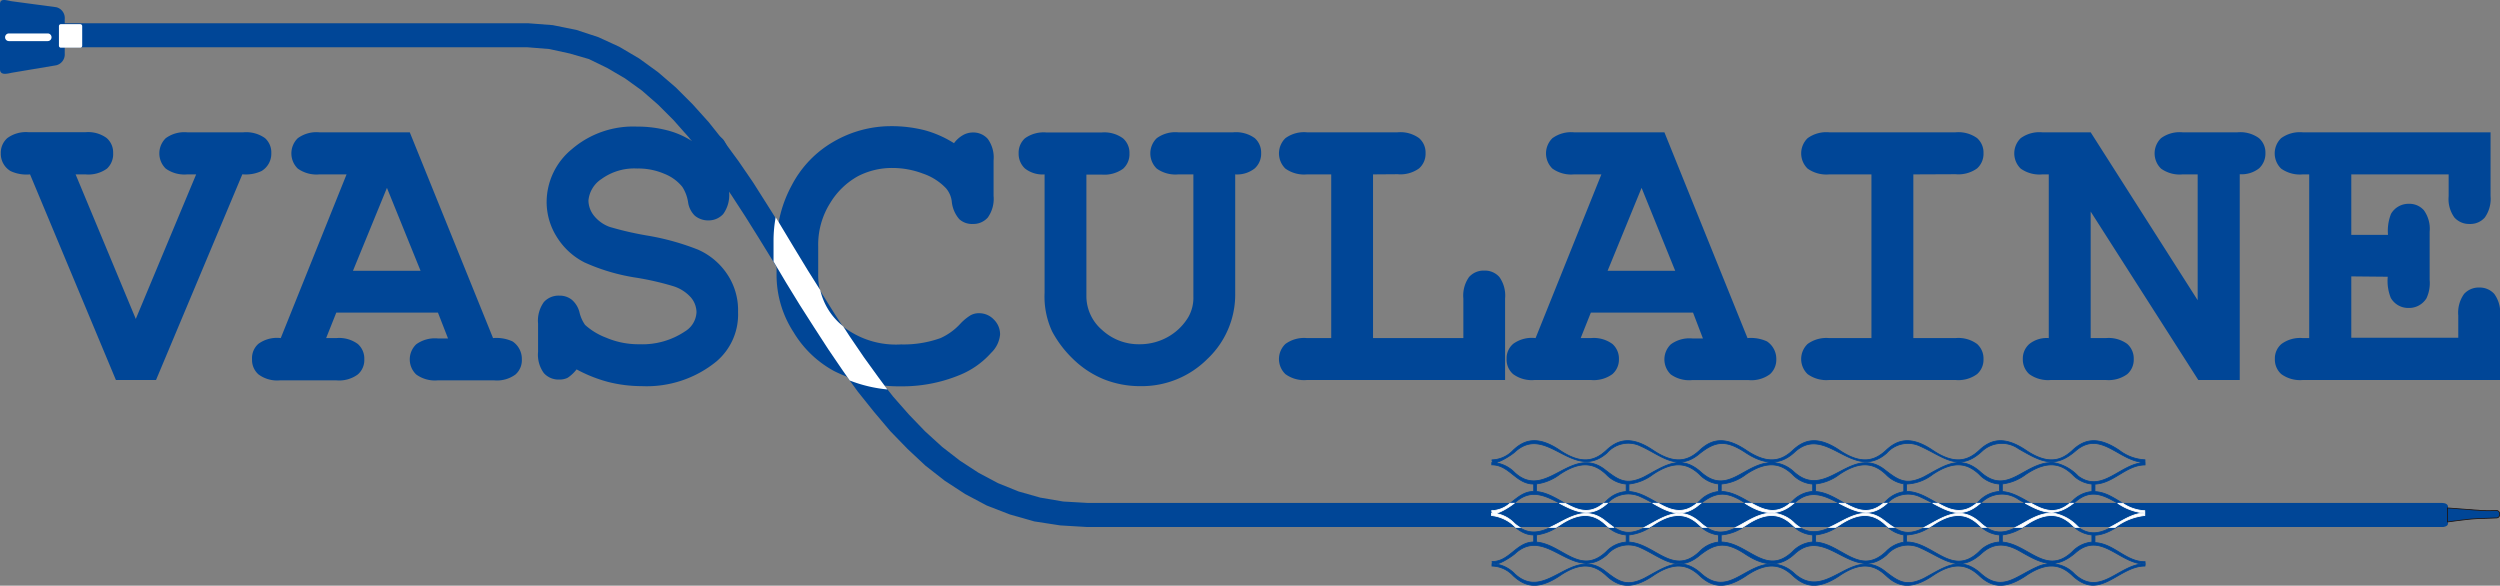 <svg xmlns="http://www.w3.org/2000/svg" viewBox="0 0 280.4 65.69"><rect x="0" y="0" width="280.4" height="65.69" fill="#808080" stroke="none"/><defs><style>.cls-1{isolation:isolate;}.cls-2{fill:#004697;}.cls-2,.cls-5{fill-rule:evenodd;}.cls-3,.cls-4,.cls-6{fill:none;stroke-miterlimit:10;stroke-width:0.09px;}.cls-3{stroke:#1e120d;}.cls-4{stroke:#004697;}.cls-5{fill:#fff;}.cls-6{stroke:#fff;}</style></defs><g id="Camada_2" data-name="Camada 2"><g id="fio" class="cls-1"><path class="cls-2" d="M6.84,2.61H59.26L62,2.82l2.63.53,2.49.82,2.35,1.08,2.22,1.31L73.8,8.09l2,1.72,1.88,1.88,1.8,2,1.72,2.16,1.65,2.25,1.61,2.35L86,22.88l1.55,2.46,1.53,2.49,1.52,2.5,1.53,2.5,1.54,2.46,1.57,2.42,1.6,2.35,1.64,2.27,1.7,2.16,1.76,2,1.82,1.89,1.91,1.74,2,1.55,2.09,1.36,2.18,1.16,2.3.93,2.43.69,2.58.44,2.77.16H273.9c.39,0,.68.17.67.45v1.83c0,.25-.21.37-.53.42H121.92l-3-.18L116,58.48l-2.74-.78-2.58-1-2.43-1.29-2.3-1.5-2.16-1.69-2-1.87-1.94-2L98,46.16,96.2,43.91l-1.7-2.34-1.64-2.41-1.6-2.47L89.7,34.2l-1.54-2.51-1.52-2.5-1.52-2.47L83.6,24.29l-1.54-2.37-1.57-2.28-1.6-2.18L77.25,15.4l-1.69-1.91-1.75-1.75L72,10.16,70.1,8.79l-2-1.17-2.06-1L63.9,6,61.61,5.5l-2.47-.2H6.84"></path><path class="cls-2" d="M280,57.25a15.62,15.62,0,0,1-1.81,0l-3.68-.28v1.57c1.07-.13,2.62-.37,3.69-.38l1.8-.07a.36.36,0,0,0,.36-.39A.39.39,0,0,0,280,57.25Z"></path><path class="cls-3" d="M280,57.25a15.62,15.62,0,0,1-1.81,0l-3.68-.28v1.57c1.07-.13,2.62-.37,3.69-.38l1.8-.07a.36.36,0,0,0,.36-.39A.39.39,0,0,0,280,57.25Z"></path><path class="cls-2" d="M263.72,31v6.88h12V35.38a3.6,3.6,0,0,1,.65-2.41,2.21,2.21,0,0,1,1.71-.72,2.18,2.18,0,0,1,1.68.72,3.55,3.55,0,0,1,.65,2.41v7.24H258.29a3.57,3.57,0,0,1-2.42-.66,2.18,2.18,0,0,1-.72-1.7,2.12,2.12,0,0,1,.74-1.68,3.53,3.53,0,0,1,2.4-.66H259V19.56h-.73a3.63,3.63,0,0,1-2.42-.65,2.38,2.38,0,0,1,0-3.41,3.57,3.57,0,0,1,2.42-.66l21.07,0V22a3.6,3.6,0,0,1-.64,2.39,2.15,2.15,0,0,1-1.7.73,2.21,2.21,0,0,1-1.71-.72,3.54,3.54,0,0,1-.65-2.4V19.56H263.72v6.78h4.12a5.1,5.1,0,0,1,.34-2.36,2.26,2.26,0,0,1,2-1.12,2.15,2.15,0,0,1,1.68.72,3.55,3.55,0,0,1,.65,2.41V31.4a4,4,0,0,1-.36,2.06,2.29,2.29,0,0,1-2,1.08,2.25,2.25,0,0,1-2-1.13,5.12,5.12,0,0,1-.34-2.37m-33.32-7.31V37.92h1.7a3.54,3.54,0,0,1,2.41.66,2.19,2.19,0,0,1,.72,1.7,2.15,2.15,0,0,1-.72,1.68,3.54,3.54,0,0,1-2.41.66h-6.16a3.59,3.59,0,0,1-2.43-.66,2.21,2.21,0,0,1-.72-1.7,2.17,2.17,0,0,1,.72-1.67,3.12,3.12,0,0,1,2.19-.67V19.56h-.73a3.63,3.63,0,0,1-2.42-.65,2.38,2.38,0,0,1,0-3.41,3.57,3.57,0,0,1,2.42-.66l5.43,0,12,18.83V19.56h-1.7a3.58,3.58,0,0,1-2.41-.65,2.38,2.38,0,0,1,0-3.41,3.53,3.53,0,0,1,2.41-.66l6.16,0a3.57,3.57,0,0,1,2.41.65,2.13,2.13,0,0,1,.73,1.69,2.25,2.25,0,0,1-.71,1.7,3.16,3.16,0,0,1-2.17.66V42.62h-4.65ZM214.6,19.56V37.92h4.73a3.54,3.54,0,0,1,2.42.66,2.19,2.19,0,0,1,.72,1.7,2.15,2.15,0,0,1-.72,1.68,3.54,3.54,0,0,1-2.42.66H205.16a3.57,3.57,0,0,1-2.42-.66,2.34,2.34,0,0,1,0-3.38,3.57,3.57,0,0,1,2.42-.66h4.74V19.56h-4.74a3.63,3.63,0,0,1-2.42-.65,2.38,2.38,0,0,1,0-3.41,3.57,3.57,0,0,1,2.42-.66l14.17,0a3.6,3.6,0,0,1,2.42.65,2.16,2.16,0,0,1,.72,1.69,2.2,2.2,0,0,1-.72,1.71,3.6,3.6,0,0,1-2.42.65ZM187.89,30.37l-3.77-9.3-3.81,9.3Zm2,4.69H178.43l-1.14,2.86h1.14a3.54,3.54,0,0,1,2.42.66,2.2,2.2,0,0,1,.73,1.7,2.16,2.16,0,0,1-.73,1.68,3.54,3.54,0,0,1-2.42.66h-6.31a3.51,3.51,0,0,1-2.41-.66,2.15,2.15,0,0,1-.73-1.7,2.12,2.12,0,0,1,.76-1.71,3.55,3.55,0,0,1,2.49-.63l7.38-18.36h-3.07a3.61,3.61,0,0,1-2.42-.65,2.38,2.38,0,0,1,0-3.41,3.56,3.56,0,0,1,2.42-.66l10.14,0L196,37.92a4.32,4.32,0,0,1,2.18.37,2.35,2.35,0,0,1,1.05,2,2.18,2.18,0,0,1-.71,1.68,3.5,3.5,0,0,1-2.4.66h-6.33A3.54,3.54,0,0,1,187.4,42a2.34,2.34,0,0,1,0-3.38,3.54,3.54,0,0,1,2.41-.66H191ZM154,19.56V37.92h10.13V33.48a3.59,3.59,0,0,1,.64-2.41,2.18,2.18,0,0,1,1.71-.72,2.15,2.15,0,0,1,1.69.72,3.59,3.59,0,0,1,.64,2.41v9.14H146.59a3.54,3.54,0,0,1-2.42-.66,2.34,2.34,0,0,1,0-3.38,3.54,3.54,0,0,1,2.42-.66h2.72V19.56h-2.72a3.6,3.6,0,0,1-2.42-.65,2.38,2.38,0,0,1,0-3.41,3.54,3.54,0,0,1,2.42-.66l10.16,0a3.57,3.57,0,0,1,2.41.65,2.13,2.13,0,0,1,.73,1.69,2.17,2.17,0,0,1-.73,1.71,3.57,3.57,0,0,1-2.41.65Zm-15.46,0v13.3a9.92,9.92,0,0,1-3.12,7.4,10.4,10.4,0,0,1-7.52,3.05,10.94,10.94,0,0,1-4.09-.77,10.75,10.75,0,0,1-3.44-2.26,12.32,12.32,0,0,1-2.36-3.1,9.26,9.26,0,0,1-.85-4.32V19.56a3.19,3.19,0,0,1-2.2-.66,2.25,2.25,0,0,1-.71-1.7,2.18,2.18,0,0,1,.71-1.69,3.59,3.59,0,0,1,2.43-.65l6.16,0a3.54,3.54,0,0,1,2.41.66,2.14,2.14,0,0,1,.72,1.7,2.17,2.17,0,0,1-.72,1.71,3.6,3.6,0,0,1-2.41.65h-1.7V33.28A5,5,0,0,0,123.6,37a6.05,6.05,0,0,0,4.23,1.61,6.42,6.42,0,0,0,3.09-.78,6.23,6.23,0,0,0,2.36-2.26,4.35,4.35,0,0,0,.57-2.29V19.56h-1.7a3.6,3.6,0,0,1-2.41-.65,2.38,2.38,0,0,1,0-3.41,3.54,3.54,0,0,1,2.41-.66l6.17,0a3.6,3.6,0,0,1,2.41.65,2.16,2.16,0,0,1,.72,1.69,2.21,2.21,0,0,1-.71,1.7A3.18,3.18,0,0,1,138.54,19.56ZM107,16.06a3.24,3.24,0,0,1,1-.9,2.25,2.25,0,0,1,1.11-.3,2.16,2.16,0,0,1,1.68.72,3.54,3.54,0,0,1,.65,2.4v4a3.61,3.61,0,0,1-.65,2.42,2.16,2.16,0,0,1-1.68.72,2.12,2.12,0,0,1-1.51-.53,3.52,3.52,0,0,1-.85-2,2.78,2.78,0,0,0-.65-1.48,6.44,6.44,0,0,0-2.61-1.65,9.64,9.64,0,0,0-3.38-.62,8.32,8.32,0,0,0-3.88.92,8.4,8.4,0,0,0-3.11,3,8.76,8.76,0,0,0-1.35,4.9v3.05a7.36,7.36,0,0,0,2.46,5.65,9.67,9.67,0,0,0,6.84,2.27,12.22,12.22,0,0,0,4.42-.71,6.81,6.81,0,0,0,2.24-1.63,5.46,5.46,0,0,1,1.15-.94,1.92,1.92,0,0,1,.94-.22,2.26,2.26,0,0,1,1.65.71,2.32,2.32,0,0,1,.7,1.67,3.24,3.24,0,0,1-1,2.06,9.5,9.5,0,0,1-3.6,2.52,16.8,16.8,0,0,1-6.52,1.24,16.13,16.13,0,0,1-7.51-1.72A11.94,11.94,0,0,1,89,37.25a11.75,11.75,0,0,1-1.9-6.47V27.6a14,14,0,0,1,1.71-6.83,12.05,12.05,0,0,1,4.72-4.9,12.84,12.84,0,0,1,6.41-1.72,15.09,15.09,0,0,1,3.82.47A12.16,12.16,0,0,1,107,16.06ZM64.67,41.43a4.21,4.21,0,0,1-1,.94,2,2,0,0,1-.92.2A2.21,2.21,0,0,1,61,41.85a3.5,3.5,0,0,1-.65-2.39V36.3A3.58,3.58,0,0,1,61,33.88a2.21,2.21,0,0,1,1.73-.72,2.17,2.17,0,0,1,1.38.44A2.71,2.71,0,0,1,65,35.05a4.07,4.07,0,0,0,.62,1.39A7.43,7.43,0,0,0,68,37.88a9.19,9.19,0,0,0,3.7.73,8.59,8.59,0,0,0,5.16-1.46A2.65,2.65,0,0,0,78.12,35a2.62,2.62,0,0,0-.63-1.64,4.41,4.41,0,0,0-2-1.27,31.89,31.89,0,0,0-4.1-.94,22.19,22.19,0,0,1-5.82-1.71,7.78,7.78,0,0,1-3.11-2.85,7.35,7.35,0,0,1-1.15-3.95,7.68,7.68,0,0,1,2.82-5.9,10.54,10.54,0,0,1,7.33-2.54,13.2,13.2,0,0,1,3.35.41,9.47,9.47,0,0,1,2.81,1.22,2.68,2.68,0,0,1,1.83-.89,2.16,2.16,0,0,1,1.68.72,3.57,3.57,0,0,1,.65,2.4v3.52A3.63,3.63,0,0,1,81.12,24a2.2,2.2,0,0,1-1.68.72,2.32,2.32,0,0,1-1.51-.53,2.64,2.64,0,0,1-.76-1.55,4.41,4.41,0,0,0-.64-1.68,4.89,4.89,0,0,0-2-1.46,7.41,7.41,0,0,0-3.07-.6,6.27,6.27,0,0,0-4,1.18A3.23,3.23,0,0,0,66,22.49a2.79,2.79,0,0,0,.6,1.68,4,4,0,0,0,1.78,1.28,36.16,36.16,0,0,0,4.39,1A28.14,28.14,0,0,1,78.29,28a7.63,7.63,0,0,1,3.21,2.66A7.22,7.22,0,0,1,82.78,35a6.9,6.9,0,0,1-2.45,5.56A12.37,12.37,0,0,1,72,43.31a15.55,15.55,0,0,1-3.79-.47A16,16,0,0,1,64.67,41.43ZM47.17,30.37l-3.77-9.3-3.81,9.3Zm1.95,4.69H37.72l-1.14,2.86h1.14a3.53,3.53,0,0,1,2.41.66,2.17,2.17,0,0,1,.73,1.7A2.13,2.13,0,0,1,40.13,42a3.53,3.53,0,0,1-2.41.66H31.4A3.51,3.51,0,0,1,29,42a2.15,2.15,0,0,1-.73-1.7A2.12,2.12,0,0,1,29,38.55a3.55,3.55,0,0,1,2.49-.63l7.38-18.36H35.82a3.61,3.61,0,0,1-2.42-.65,2.38,2.38,0,0,1,0-3.41,3.56,3.56,0,0,1,2.42-.66l10.14,0L55.3,37.92a4.32,4.32,0,0,1,2.18.37,2.35,2.35,0,0,1,1.05,2A2.14,2.14,0,0,1,57.82,42a3.5,3.5,0,0,1-2.4.66H49.1A3.57,3.57,0,0,1,46.68,42a2.34,2.34,0,0,1,0-3.38,3.57,3.57,0,0,1,2.42-.66h1.15Zm-33.89.71L22,19.56H21a3.6,3.6,0,0,1-2.41-.65,2.38,2.38,0,0,1,0-3.41A3.54,3.54,0,0,1,21,14.84l6.3,0a3.63,3.63,0,0,1,2.42.65,2.15,2.15,0,0,1,.71,1.69,2.27,2.27,0,0,1-1.09,2,4.15,4.15,0,0,1-2.16.37L17.5,42.62H13L3.37,19.56a4.24,4.24,0,0,1-2.18-.37,2.25,2.25,0,0,1-1.1-2,2.19,2.19,0,0,1,.73-1.7,3.53,3.53,0,0,1,2.41-.66l6.34,0a3.52,3.52,0,0,1,2.39.65,2.13,2.13,0,0,1,.73,1.69A2.22,2.22,0,0,1,12,18.91a3.57,3.57,0,0,1-2.41.65H8.48Z"></path><path class="cls-2" d="M172.33,54.28v.85c2.87.25,4.89,3.86,7.83,1.07a3.42,3.42,0,0,1,2.23-1.07v-.84a3.43,3.43,0,0,1-2.23-1.08c-1.22-1.15-2.72-1.68-5.23,0A5.49,5.49,0,0,1,172.33,54.28Zm-.31.84v-.83c-2,0-2.72-2.16-4.7-2.15v-.27A3.71,3.71,0,0,1,169.88,53c3.48,3.21,6.27-3.1,10-.42,1.6,1.24,2.46,1.91,4.52.91,2.24-1.19,4-2.6,6.31-.6,3.15,2.91,5-1.2,8.28-1a3.86,3.86,0,0,1,2.18,1c3.64,3.37,6.33-3,10.08-.31,1.6,1.24,2.46,1.91,4.52.91,2.23-1.19,4-2.6,6.31-.6,3.15,2.91,5-1.2,8.28-1a5.1,5.1,0,0,1,2.74,1.52c2.73,2,4.78-1.52,7.49-1.53v.27c-2.14,0-3.5,2.06-5.62,2.15v.84c2.12.09,3.48,2.17,5.62,2.15v.26c-2.83,0-4.9-3.68-7.71-1.35-2.42,2.12-3.9,1.29-6.45-.17a3.26,3.26,0,0,0-4.12.27c-2.63,2.43-4.29.61-6.94-.57a3.16,3.16,0,0,0-3.75.79c-3.82,3.35-6.78-3.41-10.34-.11-1.78,1.65-3.63,1.29-5.55,0-2.18-1.42-3.37-1.27-5.27.3-2.43,1.88-4.2,0-6.46-1a3.16,3.16,0,0,0-3.75.79c-3.82,3.35-6.77-3.41-10.34-.11-.33.31-2.56,1.81-2.56.88C169.3,57.28,170.06,55.15,172,55.12Zm.31,4.84v.84c2.87.24,4.89,3.85,7.83,1.07a3.42,3.42,0,0,1,2.23-1.07V60a3.42,3.42,0,0,1-2.23-1.07c-1.22-1.16-2.72-1.69-5.23,0A5.56,5.56,0,0,1,172.33,60Zm-.31.83V60c-2,0-2.72-2.16-4.7-2.15v-.27a3.71,3.71,0,0,1,2.56,1.15c3.48,3.21,6.27-3.1,10-.42,1.6,1.24,2.47,1.91,4.52.91,2.24-1.19,4-2.6,6.31-.6,3.16,2.92,5-1.2,8.28-1a3.86,3.86,0,0,1,2.18,1c3.64,3.37,6.33-3,10.08-.31,1.6,1.25,2.47,1.91,4.52.91,2.24-1.19,4-2.6,6.31-.6,3.15,2.91,5-1.2,8.28-1a5.1,5.1,0,0,1,2.74,1.52c2.73,2,4.78-1.52,7.49-1.53v.27c-2.14,0-3.5,2.06-5.62,2.15v.83c2.12.09,3.48,2.17,5.62,2.14v.27c-2.83,0-4.9-3.68-7.71-1.35-2.41,2.11-3.9,1.29-6.45-.17-1.5-.81-2.8-.89-4.12.27-2.62,2.42-4.29.61-6.94-.57a3.17,3.17,0,0,0-3.75.78c-3.82,3.35-6.77-3.4-10.34-.1-1.78,1.65-3.63,1.28-5.55,0-2.17-1.42-3.37-1.27-5.27.3-2.43,1.88-4.2,0-6.46-1a3.17,3.17,0,0,0-3.75.78c-3.82,3.36-6.77-3.4-10.34-.1-.34.31-2.56,1.81-2.56.87C169.3,63,170.06,60.82,172,60.79Zm10.68-6.5v.84c2.91.16,4.94,3.89,7.92,1.07a3.44,3.44,0,0,1,2.12-1.07v-.85a3.44,3.44,0,0,1-2.12-1.07c-1.22-1.15-2.73-1.68-5.23,0A5.43,5.43,0,0,1,182.7,54.29Zm0,5.68v.83c2.91.16,4.94,3.89,7.92,1.07a3.44,3.44,0,0,1,2.12-1.07V60a3.43,3.43,0,0,1-2.12-1.06c-1.22-1.16-2.73-1.69-5.23,0A5.49,5.49,0,0,1,182.7,60Zm10.35-5.68v.83c3,.07,5,3.94,8,1.08a3.46,3.46,0,0,1,2.26-1.08v-.83a3.41,3.41,0,0,1-2.26-1.08c-1.22-1.15-2.72-1.68-5.23,0A5.28,5.28,0,0,1,193.05,54.29Zm0,5.68v.82c3,.07,5,3.93,8,1.08a3.46,3.46,0,0,1,2.26-1.08V60a3.44,3.44,0,0,1-2.26-1.07c-1.22-1.16-2.72-1.69-5.23,0A5.34,5.34,0,0,1,193.05,60Zm10.59-5.69v.85c2.9.19,4.92,3.88,7.89,1.07a3.49,3.49,0,0,1,2-1.05v-.88a3.57,3.57,0,0,1-2-1.06c-1.22-1.15-2.72-1.68-5.23,0A5.34,5.34,0,0,1,203.64,54.28Zm0,5.69v.83c2.9.19,4.92,3.88,7.89,1.07a3.57,3.57,0,0,1,2-1.06V60a3.61,3.61,0,0,1-2-1.05c-1.22-1.16-2.72-1.69-5.23,0A5.53,5.53,0,0,1,203.64,60Zm10.2-5.68v.83c3,0,5.09,4,8.14,1.08a3.48,3.48,0,0,1,2.29-1.08v-.83A3.39,3.39,0,0,1,222,53.21c-1.22-1.15-2.72-1.68-5.23,0A5.13,5.13,0,0,1,213.84,54.29Zm0,5.68v.82c3,0,5.09,4,8.14,1.08a3.44,3.44,0,0,1,2.29-1.08V60A3.42,3.42,0,0,1,222,58.9c-1.22-1.16-2.72-1.69-5.23,0A5.17,5.17,0,0,1,213.84,60Zm10.74-5.69v.85c2.87.22,4.89,3.88,7.86,1.07a3.44,3.44,0,0,1,2.19-1.07v-.84a3.4,3.4,0,0,1-2.19-1.08c-1.22-1.15-2.72-1.68-5.23,0A5.45,5.45,0,0,1,224.58,54.28Zm0,5.68v.84c2.89.22,4.91,3.87,7.86,1.07a3.44,3.44,0,0,1,2.19-1.07V60a3.44,3.44,0,0,1-2.19-1.07c-1.22-1.16-2.72-1.69-5.23,0A5.52,5.52,0,0,1,224.58,60Zm16-8.1c-2.83,0-4.9-3.68-7.71-1.35-2.42,2.12-3.9,1.29-6.45-.17a3.26,3.26,0,0,0-4.12.27c-2.63,2.43-4.29.61-6.94-.57a3.17,3.17,0,0,0-3.75.78c-3.82,3.36-6.78-3.4-10.34-.1-1.78,1.65-3.63,1.28-5.55,0-2.18-1.42-3.37-1.27-5.27.3-2.43,1.88-4.2,0-6.46-1a3.17,3.17,0,0,0-3.75.78c-3.82,3.36-6.77-3.4-10.34-.1-.33.31-2.56,1.81-2.56.88a3.41,3.41,0,0,0,2.38-1.08c1.22-1.16,2.72-1.69,5.23,0s4,1.15,5.23,0,2.72-1.69,5.23,0,4,1.15,5.23,0,2.71-1.69,5.22,0,4,1.15,5.23,0,2.72-1.69,5.23,0,4,1.15,5.23,0,2.72-1.69,5.22,0,4,1.15,5.23,0,2.72-1.69,5.23,0,4,1.15,5.23,0,2.72-1.69,5.23,0a5.12,5.12,0,0,0,2.89,1.07Zm0,11.63c-3,0-5,4-8.12,1.08-1.22-1.16-2.72-1.7-5.23,0s-4,1.15-5.23,0-2.72-1.7-5.23,0-4,1.15-5.22,0-2.72-1.7-5.23,0-4,1.15-5.23,0-2.72-1.7-5.23,0-4,1.15-5.22,0-2.73-1.7-5.23,0-4,1.15-5.23,0-2.72-1.7-5.23,0-4,1.15-5.23,0a3.33,3.33,0,0,0-2.38-1.08v-.27a3.71,3.71,0,0,1,2.56,1.15c3.48,3.21,6.27-3.1,10-.42,1.61,1.25,2.46,1.92,4.52.91,2.24-1.19,4-2.61,6.31-.6,3.15,2.91,5-1.2,8.28-1a3.86,3.86,0,0,1,2.18,1c3.64,3.36,6.33-3,10.08-.31,1.6,1.24,2.46,1.92,4.52.91,2.23-1.19,4-2.61,6.31-.6,2.4,2.22,3.93.41,6.37-.67a3.62,3.62,0,0,1,4.2.78c2.92,2.7,5-1.14,7.94-1.15Z"></path><path class="cls-4" d="M172.33,54.28v.85c2.87.25,4.89,3.86,7.83,1.07a3.42,3.42,0,0,1,2.23-1.07v-.84a3.43,3.43,0,0,1-2.23-1.08c-1.22-1.15-2.72-1.68-5.23,0A5.49,5.49,0,0,1,172.33,54.28Zm-.31.84v-.83c-2,0-2.72-2.16-4.7-2.15v-.27A3.71,3.71,0,0,1,169.88,53c3.48,3.21,6.27-3.1,10-.42,1.6,1.24,2.46,1.91,4.52.91,2.24-1.19,4-2.6,6.31-.6,3.15,2.91,5-1.2,8.28-1a3.86,3.86,0,0,1,2.18,1c3.64,3.37,6.33-3,10.08-.31,1.6,1.24,2.46,1.91,4.52.91,2.23-1.19,4-2.6,6.31-.6,3.15,2.91,5-1.2,8.28-1a5.1,5.1,0,0,1,2.74,1.52c2.73,2,4.78-1.52,7.49-1.53v.27c-2.14,0-3.5,2.06-5.62,2.15v.84c2.12.09,3.48,2.17,5.62,2.15v.26c-2.83,0-4.9-3.68-7.71-1.35-2.42,2.12-3.9,1.29-6.45-.17a3.26,3.26,0,0,0-4.12.27c-2.63,2.43-4.29.61-6.94-.57a3.16,3.16,0,0,0-3.75.79c-3.82,3.35-6.78-3.41-10.34-.11-1.78,1.65-3.63,1.29-5.55,0-2.18-1.42-3.37-1.27-5.27.3-2.43,1.88-4.2,0-6.46-1a3.16,3.16,0,0,0-3.75.79c-3.82,3.35-6.77-3.41-10.34-.11-.33.31-2.56,1.81-2.56.88C169.3,57.28,170.06,55.15,172,55.12Zm.31,4.84v.84c2.87.24,4.89,3.85,7.83,1.07a3.42,3.42,0,0,1,2.23-1.07V60a3.42,3.42,0,0,1-2.23-1.07c-1.22-1.16-2.72-1.69-5.23,0A5.56,5.56,0,0,1,172.33,60Zm-.31.83V60c-2,0-2.72-2.16-4.7-2.15v-.27a3.71,3.71,0,0,1,2.56,1.15c3.48,3.21,6.27-3.1,10-.42,1.6,1.24,2.47,1.91,4.52.91,2.24-1.19,4-2.6,6.31-.6,3.16,2.92,5-1.2,8.28-1a3.86,3.86,0,0,1,2.18,1c3.64,3.37,6.33-3,10.08-.31,1.6,1.25,2.47,1.91,4.52.91,2.24-1.19,4-2.6,6.31-.6,3.15,2.91,5-1.2,8.28-1a5.1,5.1,0,0,1,2.74,1.52c2.73,2,4.78-1.52,7.49-1.53v.27c-2.14,0-3.5,2.06-5.62,2.15v.83c2.12.09,3.48,2.17,5.62,2.14v.27c-2.83,0-4.9-3.68-7.71-1.35-2.41,2.11-3.9,1.29-6.45-.17-1.5-.81-2.8-.89-4.12.27-2.62,2.42-4.29.61-6.94-.57a3.17,3.17,0,0,0-3.75.78c-3.82,3.35-6.77-3.4-10.34-.1-1.78,1.65-3.63,1.28-5.55,0-2.17-1.42-3.37-1.27-5.27.3-2.43,1.88-4.2,0-6.46-1a3.17,3.17,0,0,0-3.75.78c-3.82,3.36-6.77-3.4-10.34-.1-.34.31-2.56,1.81-2.56.87C169.3,63,170.06,60.82,172,60.79Zm10.68-6.5v.84c2.91.16,4.94,3.89,7.92,1.07a3.44,3.44,0,0,1,2.12-1.07v-.85a3.44,3.44,0,0,1-2.12-1.07c-1.22-1.15-2.73-1.68-5.23,0A5.43,5.43,0,0,1,182.7,54.29Zm0,5.68v.83c2.91.16,4.94,3.89,7.92,1.07a3.44,3.44,0,0,1,2.12-1.07V60a3.43,3.43,0,0,1-2.12-1.06c-1.22-1.16-2.73-1.69-5.23,0A5.49,5.49,0,0,1,182.7,60Zm10.35-5.68v.83c3,.07,5,3.94,8,1.08a3.46,3.46,0,0,1,2.26-1.08v-.83a3.41,3.41,0,0,1-2.26-1.08c-1.22-1.15-2.72-1.68-5.23,0A5.28,5.28,0,0,1,193.05,54.29Zm0,5.68v.82c3,.07,5,3.93,8,1.08a3.46,3.46,0,0,1,2.26-1.08V60a3.44,3.44,0,0,1-2.26-1.07c-1.22-1.16-2.72-1.69-5.23,0A5.34,5.34,0,0,1,193.05,60Zm10.59-5.69v.85c2.9.19,4.92,3.88,7.89,1.07a3.49,3.49,0,0,1,2-1.05v-.88a3.57,3.57,0,0,1-2-1.06c-1.22-1.15-2.72-1.68-5.23,0A5.34,5.34,0,0,1,203.64,54.28Zm0,5.69v.83c2.9.19,4.92,3.88,7.89,1.07a3.57,3.57,0,0,1,2-1.06V60a3.61,3.61,0,0,1-2-1.05c-1.22-1.16-2.72-1.69-5.23,0A5.53,5.53,0,0,1,203.64,60Zm10.2-5.68v.83c3,0,5.09,4,8.14,1.08a3.48,3.48,0,0,1,2.29-1.08v-.83A3.39,3.39,0,0,1,222,53.21c-1.22-1.15-2.72-1.68-5.23,0A5.13,5.13,0,0,1,213.84,54.29Zm0,5.68v.82c3,0,5.09,4,8.14,1.08a3.44,3.44,0,0,1,2.29-1.08V60A3.42,3.42,0,0,1,222,58.9c-1.22-1.16-2.72-1.69-5.23,0A5.17,5.17,0,0,1,213.84,60Zm10.74-5.69v.85c2.87.22,4.89,3.88,7.86,1.07a3.44,3.44,0,0,1,2.19-1.07v-.84a3.4,3.4,0,0,1-2.19-1.08c-1.22-1.15-2.72-1.68-5.23,0A5.45,5.45,0,0,1,224.58,54.28Zm0,5.68v.84c2.89.22,4.91,3.87,7.86,1.07a3.44,3.44,0,0,1,2.19-1.07V60a3.44,3.44,0,0,1-2.19-1.07c-1.22-1.16-2.72-1.69-5.23,0A5.52,5.52,0,0,1,224.58,60Zm16-8.1c-2.83,0-4.9-3.68-7.71-1.35-2.42,2.12-3.9,1.29-6.45-.17a3.26,3.26,0,0,0-4.12.27c-2.63,2.43-4.29.61-6.94-.57a3.17,3.17,0,0,0-3.75.78c-3.82,3.36-6.78-3.4-10.34-.1-1.78,1.65-3.63,1.28-5.55,0-2.18-1.42-3.37-1.27-5.27.3-2.43,1.88-4.2,0-6.46-1a3.17,3.17,0,0,0-3.75.78c-3.82,3.36-6.77-3.4-10.34-.1-.33.31-2.56,1.81-2.56.88a3.41,3.41,0,0,0,2.38-1.08c1.22-1.16,2.72-1.69,5.23,0s4,1.15,5.23,0,2.72-1.69,5.23,0,4,1.15,5.23,0,2.71-1.69,5.22,0,4,1.15,5.23,0,2.72-1.69,5.23,0,4,1.15,5.23,0,2.72-1.69,5.22,0,4,1.15,5.23,0,2.72-1.69,5.23,0,4,1.15,5.23,0,2.72-1.69,5.23,0a5.12,5.12,0,0,0,2.89,1.07Zm0,11.63c-3,0-5,4-8.12,1.08-1.22-1.16-2.72-1.7-5.23,0s-4,1.15-5.23,0-2.72-1.7-5.23,0-4,1.15-5.22,0-2.72-1.7-5.23,0-4,1.15-5.23,0-2.72-1.7-5.23,0-4,1.15-5.22,0-2.73-1.7-5.23,0-4,1.15-5.23,0-2.72-1.7-5.23,0-4,1.15-5.23,0a3.33,3.33,0,0,0-2.38-1.08v-.27a3.71,3.71,0,0,1,2.56,1.15c3.48,3.21,6.27-3.1,10-.42,1.61,1.25,2.46,1.92,4.52.91,2.24-1.19,4-2.61,6.31-.6,3.15,2.91,5-1.2,8.28-1a3.86,3.86,0,0,1,2.18,1c3.64,3.36,6.33-3,10.08-.31,1.6,1.24,2.46,1.92,4.52.91,2.23-1.19,4-2.61,6.31-.6,2.4,2.22,3.93.41,6.37-.67a3.62,3.62,0,0,1,4.2.78c2.92,2.7,5-1.14,7.94-1.15Z"></path><path class="cls-2" d="M1.32.14l5,.67a1.25,1.25,0,0,1,.94,1.33V6a1.26,1.26,0,0,1-.94,1.32l-5,.84C.81,8.27,0,8.49,0,7.76V.46C0-.27.81.07,1.32.14"></path><path class="cls-5" d="M6.84,2.71H9a.22.22,0,0,1,.22.22v2.2A.22.22,0,0,1,9,5.35H6.84a.22.22,0,0,1-.23-.22V2.93a.22.22,0,0,1,.23-.22"></path><path class="cls-5" d="M1,3.75H5.35a.43.43,0,1,1,0,.86H1a.43.43,0,0,1,0-.86"></path><path class="cls-5" d="M87,24.37l.25.4,1.84,3.06,1.52,2.5L92,32.54a7.31,7.31,0,0,0,2.26,3.8l.32.28.71,1.09,1.6,2.35,1.64,2.27,1,1.35a15.69,15.69,0,0,1-4.22-1l-.78-1.11-1.64-2.41-1.6-2.47L89.7,34.2l-1.54-2.51-1.4-2.36V27A14.54,14.54,0,0,1,87,24.37"></path><path class="cls-5" d="M170.46,59.15H170a4.41,4.41,0,0,0-2.71-1.33v-.27a3.71,3.71,0,0,1,2.56,1.15A4.35,4.35,0,0,0,170.46,59.15Zm10.58,0h-.59a3.47,3.47,0,0,1-.29-.25c-1.22-1.16-2.72-1.69-5.23,0l-.4.25h-.67c1.9-.87,3.78-2.47,6-.87C180.29,58.62,180.68,58.92,181,59.15Zm10.36,0h-.5l-.28-.25c-1.22-1.16-2.73-1.69-5.23,0l-.4.25h-.55c2.2-1.18,4-2.54,6.24-.56A5.45,5.45,0,0,0,191.4,59.15Zm10.48,0h-.52l-.29-.25c-1.22-1.16-2.72-1.69-5.23,0l-.4.25h-.75c1.3-.64,2.61-1.68,4.27-1.59a3.86,3.86,0,0,1,2.18,1A4,4,0,0,0,201.88,59.15Zm10.53,0h-.6l-.28-.25c-1.22-1.16-2.72-1.69-5.23,0l-.4.25h-.71c1.91-.85,3.78-2.5,6-.87C211.66,58.62,212,58.92,212.41,59.15Zm10.36,0h-.5L222,58.9c-1.22-1.16-2.72-1.69-5.23,0l-.4.25h-.54c2.2-1.18,4-2.54,6.24-.56A4.71,4.71,0,0,0,222.77,59.15Zm10.4,0h-.44a3.47,3.47,0,0,1-.29-.25c-1.22-1.16-2.72-1.69-5.23,0l-.4.25h-.75c1.3-.64,2.6-1.68,4.27-1.59a5.1,5.1,0,0,1,2.74,1.52Zm4.07,0h-.6c1.25-.63,2.5-1.6,3.92-1.6v.27A6.61,6.61,0,0,0,237.24,59.15Zm.3-2.7h.55a4.71,4.71,0,0,0,2.47.83v.26A6.29,6.29,0,0,1,237.54,56.45Zm-10.37,0h.64c1.38.77,2.72,1.34,4.34,0h.39C230.55,58,229.17,57.56,227.17,56.45Zm-10.37,0h.57c1.37.76,2.72,1.33,4.33,0h.4C220.08,58.2,218.62,57.42,216.8,56.45Zm-10.52,0h.64c1.37.76,2.71,1.33,4.32,0h.41l-.06.06C209.67,58.2,208,57.32,206.28,56.45Zm-10.54,0h.72c1.38.76,2.72,1.33,4.32,0h.41C199.43,58,197.63,57.68,195.74,56.45Zm-10.35,0H186c1.38.76,2.72,1.33,4.33,0h.43c-.11.09-.22.17-.33.27C188.53,58.2,187,57.37,185.39,56.45Zm-10.47,0h.63c1.38.76,2.71,1.33,4.32,0h.41l-.06.06C178.3,58.2,176.59,57.32,174.92,56.45Zm-5.55,0h.45c-.49.41-2.5,1.71-2.5.83A3.29,3.29,0,0,0,169.37,56.45Z"></path><path class="cls-6" d="M170.46,59.15H170a4.41,4.41,0,0,0-2.71-1.33v-.27a3.71,3.71,0,0,1,2.56,1.15A4.35,4.35,0,0,0,170.46,59.15Zm10.58,0h-.59a3.47,3.47,0,0,1-.29-.25c-1.22-1.16-2.72-1.69-5.23,0l-.4.25h-.67c1.9-.87,3.78-2.47,6-.87C180.29,58.62,180.68,58.92,181,59.15Zm10.36,0h-.5l-.28-.25c-1.22-1.16-2.73-1.69-5.23,0l-.4.25h-.55c2.2-1.18,4-2.54,6.24-.56A5.45,5.45,0,0,0,191.4,59.15Zm10.48,0h-.52l-.29-.25c-1.22-1.16-2.72-1.69-5.23,0l-.4.25h-.75c1.3-.64,2.61-1.68,4.27-1.59a3.86,3.86,0,0,1,2.18,1A4,4,0,0,0,201.88,59.15Zm10.53,0h-.6l-.28-.25c-1.22-1.16-2.72-1.69-5.23,0l-.4.25h-.71c1.91-.85,3.78-2.5,6-.87C211.66,58.62,212,58.92,212.41,59.15Zm10.36,0h-.5L222,58.9c-1.22-1.16-2.72-1.69-5.23,0l-.4.25h-.54c2.2-1.18,4-2.54,6.24-.56A4.71,4.71,0,0,0,222.77,59.15Zm10.4,0h-.44a3.47,3.47,0,0,1-.29-.25c-1.22-1.16-2.72-1.69-5.23,0l-.4.25h-.75c1.3-.64,2.6-1.68,4.27-1.59a5.1,5.1,0,0,1,2.74,1.52Zm4.07,0h-.6c1.25-.63,2.5-1.6,3.92-1.6v.27A6.61,6.61,0,0,0,237.24,59.15Zm.3-2.7h.55a4.71,4.71,0,0,0,2.47.83v.26A6.29,6.29,0,0,1,237.54,56.45Zm-10.37,0h.64c1.38.77,2.72,1.34,4.34,0h.39C230.55,58,229.17,57.56,227.17,56.45Zm-10.37,0h.57c1.37.76,2.72,1.33,4.33,0h.4C220.08,58.2,218.62,57.42,216.8,56.45Zm-10.52,0h.64c1.37.76,2.71,1.33,4.32,0h.41l-.06.06C209.67,58.2,208,57.32,206.28,56.45Zm-10.54,0h.72c1.38.76,2.72,1.33,4.32,0h.41C199.43,58,197.63,57.68,195.74,56.45Zm-10.35,0H186c1.38.76,2.72,1.33,4.33,0h.43c-.11.09-.22.17-.33.27C188.53,58.2,187,57.37,185.39,56.45Zm-10.47,0h.63c1.38.76,2.71,1.33,4.32,0h.41l-.06.06C178.3,58.2,176.59,57.32,174.92,56.45Zm-5.55,0h.45c-.49.41-2.5,1.71-2.5.83A3.29,3.29,0,0,0,169.37,56.45Z"></path></g></g></svg>